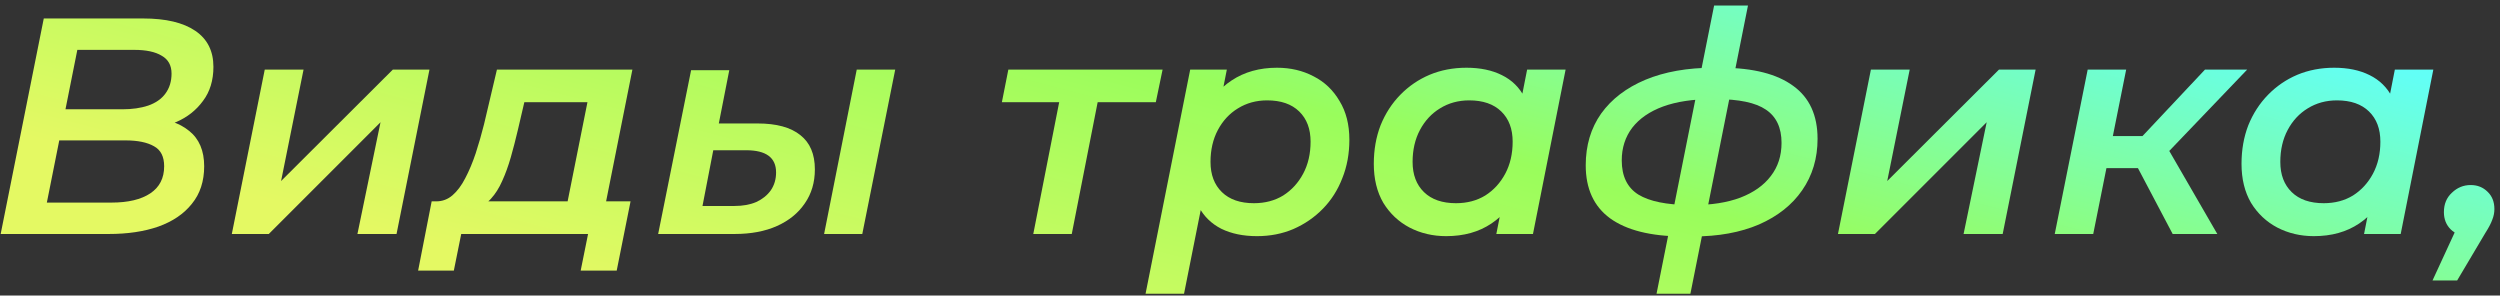 <?xml version="1.0" encoding="UTF-8"?> <svg xmlns="http://www.w3.org/2000/svg" width="406" height="48" viewBox="0 0 406 48" fill="none"><rect x="0" y="0" width="406" height="48" fill="#333333" stroke="none"/> <path d="M0.109 38L7.109 3L23.259 3C26.926 3 29.743 3.667 31.709 5C33.676 6.333 34.659 8.283 34.659 10.85C34.659 13.05 34.093 14.9 32.959 16.4C31.859 17.9 30.426 19.033 28.659 19.8C26.926 20.567 25.059 20.95 23.059 20.95L24.309 19.25C26.943 19.25 29.076 19.917 30.709 21.25C32.343 22.55 33.159 24.467 33.159 27C33.159 29.433 32.493 31.467 31.159 33.1C29.859 34.733 28.043 35.967 25.709 36.8C23.409 37.6 20.726 38 17.659 38H0.109ZM7.609 32.9H18.109C20.809 32.9 22.909 32.4 24.409 31.4C25.909 30.4 26.659 28.933 26.659 27C26.659 25.433 26.109 24.35 25.009 23.75C23.909 23.117 22.359 22.8 20.359 22.8L8.709 22.8L9.709 17.75L19.859 17.75C21.459 17.75 22.859 17.55 24.059 17.15C25.293 16.717 26.226 16.067 26.859 15.2C27.526 14.3 27.859 13.217 27.859 11.95C27.859 10.617 27.326 9.65 26.259 9.05C25.226 8.417 23.743 8.1 21.809 8.1L12.559 8.1L7.609 32.9Z" fill="url(#paint0_linear_67_478)"></path> <path d="M37.647 38L42.996 11.3H49.297L45.647 29.4L63.797 11.3H69.746L64.397 38H58.047L61.797 19.85L43.647 38H37.647Z" fill="url(#paint1_linear_67_478)"></path> <path d="M91.702 35.1L95.402 16.6H85.152L84.102 21.1C83.735 22.667 83.352 24.15 82.952 25.55C82.552 26.95 82.085 28.233 81.552 29.4C81.052 30.533 80.452 31.483 79.752 32.25C79.085 33.017 78.252 33.5 77.252 33.7L70.852 32.7C71.852 32.7 72.735 32.367 73.502 31.7C74.268 31.033 74.952 30.117 75.552 28.95C76.185 27.75 76.752 26.4 77.252 24.9C77.752 23.367 78.202 21.8 78.602 20.2L80.702 11.3L102.702 11.3L97.952 35.1H91.702ZM67.902 43.95L70.102 32.7H102.402L100.152 43.95H94.302L95.502 38H74.902L73.702 43.95H67.902Z" fill="url(#paint2_linear_67_478)"></path> <path d="M133.835 38L139.135 11.3H145.385L140.035 38H133.835ZM123.035 20.05C126.101 20.05 128.418 20.683 129.985 21.95C131.551 23.183 132.335 25.033 132.335 27.5C132.335 29.633 131.785 31.483 130.685 33.05C129.618 34.617 128.118 35.833 126.185 36.7C124.251 37.567 121.951 38 119.285 38L106.885 38L112.235 11.4L118.435 11.4L116.735 20.05L123.035 20.05ZM119.285 33.45C120.651 33.45 121.835 33.233 122.835 32.8C123.835 32.333 124.618 31.7 125.185 30.9C125.751 30.067 126.035 29.1 126.035 28C126.035 25.6 124.418 24.4 121.185 24.4H115.835L114.085 33.45H119.285Z" fill="url(#paint3_linear_67_478)"></path> <path d="M167.805 38L172.305 15.1L173.455 16.6H162.705L163.755 11.3L188.805 11.3L187.705 16.6H176.805L178.555 15.1L174.055 38H167.805Z" fill="url(#paint4_linear_67_478)"></path> <path d="M204.138 38.35C201.905 38.35 199.972 37.95 198.338 37.15C196.705 36.317 195.472 35.1 194.638 33.5C193.805 31.867 193.422 29.85 193.488 27.45C193.555 24.117 194.155 21.217 195.288 18.75C196.422 16.283 198.005 14.383 200.038 13.05C202.105 11.683 204.555 11 207.388 11C209.588 11 211.572 11.467 213.338 12.4C215.105 13.3 216.505 14.633 217.538 16.4C218.605 18.133 219.138 20.233 219.138 22.7C219.138 24.967 218.755 27.05 217.988 28.95C217.255 30.85 216.205 32.5 214.838 33.9C213.472 35.3 211.872 36.4 210.038 37.2C208.238 37.967 206.272 38.35 204.138 38.35ZM186.038 47.7L193.288 11.3L199.238 11.3L198.038 17.4L196.388 24.5L195.488 31.65L192.288 47.7H186.038ZM203.638 33C205.438 33 207.022 32.583 208.388 31.75C209.755 30.883 210.838 29.7 211.638 28.2C212.438 26.7 212.838 24.967 212.838 23C212.838 20.933 212.222 19.3 210.988 18.1C209.755 16.9 208.022 16.3 205.788 16.3C204.022 16.3 202.438 16.733 201.038 17.6C199.672 18.433 198.588 19.6 197.788 21.1C196.988 22.6 196.588 24.333 196.588 26.3C196.588 28.367 197.205 30 198.438 31.2C199.672 32.4 201.405 33 203.638 33Z" fill="url(#paint5_linear_67_478)"></path> <path d="M234.855 38.35C232.688 38.35 230.705 37.883 228.905 36.95C227.138 36.017 225.722 34.683 224.655 32.95C223.622 31.183 223.105 29.067 223.105 26.6C223.105 24.333 223.472 22.25 224.205 20.35C224.972 18.45 226.038 16.8 227.405 15.4C228.772 14 230.355 12.917 232.155 12.15C233.988 11.383 235.988 11 238.155 11C240.388 11 242.305 11.4 243.905 12.2C245.538 13 246.772 14.217 247.605 15.85C248.438 17.45 248.822 19.45 248.755 21.85C248.688 25.15 248.088 28.05 246.955 30.55C245.822 33.017 244.238 34.933 242.205 36.3C240.172 37.667 237.722 38.35 234.855 38.35ZM236.455 33C238.255 33 239.838 32.583 241.205 31.75C242.572 30.883 243.655 29.7 244.455 28.2C245.255 26.7 245.655 24.967 245.655 23C245.655 20.933 245.038 19.3 243.805 18.1C242.572 16.9 240.838 16.3 238.605 16.3C236.838 16.3 235.255 16.733 233.855 17.6C232.488 18.433 231.405 19.6 230.605 21.1C229.805 22.6 229.405 24.333 229.405 26.3C229.405 28.367 230.022 30 231.255 31.2C232.488 32.4 234.222 33 236.455 33ZM243.005 38L244.205 31.9L245.905 24.8L246.755 17.65L248.005 11.3L254.255 11.3L248.955 38L243.005 38Z" fill="url(#paint6_linear_67_478)"></path> <path d="M273.222 38.4C268.055 38.367 264.139 37.383 261.472 35.45C258.839 33.517 257.522 30.65 257.522 26.85C257.522 23.617 258.355 20.817 260.022 18.45C261.722 16.083 264.122 14.25 267.222 12.95C270.355 11.65 274.039 11 278.272 11H279.672C284.739 11.033 288.589 12.017 291.222 13.95C293.855 15.85 295.172 18.717 295.172 22.55C295.172 25.717 294.339 28.5 292.672 30.9C291.039 33.267 288.705 35.117 285.672 36.45C282.639 37.75 279.072 38.4 274.972 38.4H273.222ZM274.372 33.3H274.922C277.922 33.3 280.489 32.9 282.622 32.1C284.789 31.267 286.439 30.1 287.572 28.6C288.739 27.1 289.322 25.3 289.322 23.2C289.322 20.733 288.472 18.933 286.772 17.8C285.105 16.667 282.405 16.1 278.672 16.1H278.022C274.922 16.1 272.272 16.5 270.072 17.3C267.905 18.1 266.239 19.25 265.072 20.75C263.939 22.25 263.372 24.017 263.372 26.05C263.372 28.617 264.272 30.467 266.072 31.6C267.872 32.7 270.639 33.267 274.372 33.3ZM269.022 47.7L278.372 0.9L283.872 0.9L274.522 47.7H269.022Z" fill="url(#paint7_linear_67_478)"></path> <path d="M298.486 38L303.836 11.3L310.136 11.3L306.486 29.4L324.636 11.3L330.586 11.3L325.236 38H318.886L322.636 19.85L304.486 38H298.486Z" fill="url(#paint8_linear_67_478)"></path> <path d="M352.841 38L346.041 25.1L351.241 22.7L360.091 38H352.841ZM333.691 38L339.041 11.3H345.291L339.941 38H333.691ZM340.291 27.3L341.241 22.1L350.291 22.1L349.341 27.3L340.291 27.3ZM351.441 25.4L345.541 24.65L358.091 11.3L364.941 11.3L351.441 25.4Z" fill="url(#paint9_linear_67_478)"></path> <path d="M375.773 38.35C373.606 38.35 371.623 37.883 369.823 36.95C368.056 36.017 366.64 34.683 365.573 32.95C364.54 31.183 364.023 29.067 364.023 26.6C364.023 24.333 364.39 22.25 365.123 20.35C365.89 18.45 366.956 16.8 368.323 15.4C369.69 14 371.273 12.917 373.073 12.15C374.906 11.383 376.906 11 379.073 11C381.306 11 383.223 11.4 384.823 12.2C386.456 13 387.69 14.217 388.523 15.85C389.356 17.45 389.74 19.45 389.673 21.85C389.606 25.15 389.006 28.05 387.873 30.55C386.74 33.017 385.156 34.933 383.123 36.3C381.09 37.667 378.64 38.35 375.773 38.35ZM377.373 33C379.173 33 380.756 32.583 382.123 31.75C383.49 30.883 384.573 29.7 385.373 28.2C386.173 26.7 386.573 24.967 386.573 23C386.573 20.933 385.956 19.3 384.723 18.1C383.49 16.9 381.756 16.3 379.523 16.3C377.756 16.3 376.173 16.733 374.773 17.6C373.406 18.433 372.323 19.6 371.523 21.1C370.723 22.6 370.323 24.333 370.323 26.3C370.323 28.367 370.94 30 372.173 31.2C373.406 32.4 375.14 33 377.373 33ZM383.923 38L385.123 31.9L386.823 24.8L387.673 17.65L388.923 11.3L395.173 11.3L389.873 38H383.923Z" fill="url(#paint10_linear_67_478)"></path> <path d="M395.04 45.55L400.14 34.5L400.79 38.35C399.69 38.35 398.757 37.983 397.99 37.25C397.257 36.517 396.89 35.583 396.89 34.45C396.89 33.15 397.323 32.1 398.19 31.3C399.057 30.467 400.073 30.05 401.24 30.05C402.34 30.05 403.257 30.417 403.99 31.15C404.723 31.85 405.09 32.783 405.09 33.95C405.09 34.55 404.973 35.133 404.74 35.7C404.54 36.267 404.173 36.967 403.64 37.8L399.04 45.55H395.04Z" fill="url(#paint11_linear_67_478)"></path> <defs> <linearGradient id="paint0_linear_67_478" x1="422.334" y1="20" x2="394.704" y2="124.954" gradientUnits="userSpaceOnUse"> <stop stop-color="#62FFF6"></stop> <stop offset="0.47" stop-color="#99FD5C"></stop> <stop offset="1" stop-color="#E4F963"></stop> </linearGradient> <linearGradient id="paint1_linear_67_478" x1="422.334" y1="20" x2="394.704" y2="124.954" gradientUnits="userSpaceOnUse"> <stop stop-color="#62FFF6"></stop> <stop offset="0.47" stop-color="#99FD5C"></stop> <stop offset="1" stop-color="#E4F963"></stop> </linearGradient> <linearGradient id="paint2_linear_67_478" x1="422.334" y1="20" x2="394.704" y2="124.954" gradientUnits="userSpaceOnUse"> <stop stop-color="#62FFF6"></stop> <stop offset="0.47" stop-color="#99FD5C"></stop> <stop offset="1" stop-color="#E4F963"></stop> </linearGradient> <linearGradient id="paint3_linear_67_478" x1="422.334" y1="20" x2="394.704" y2="124.954" gradientUnits="userSpaceOnUse"> <stop stop-color="#62FFF6"></stop> <stop offset="0.47" stop-color="#99FD5C"></stop> <stop offset="1" stop-color="#E4F963"></stop> </linearGradient> <linearGradient id="paint4_linear_67_478" x1="422.334" y1="20" x2="394.704" y2="124.954" gradientUnits="userSpaceOnUse"> <stop stop-color="#62FFF6"></stop> <stop offset="0.47" stop-color="#99FD5C"></stop> <stop offset="1" stop-color="#E4F963"></stop> </linearGradient> <linearGradient id="paint5_linear_67_478" x1="422.334" y1="20" x2="394.704" y2="124.954" gradientUnits="userSpaceOnUse"> <stop stop-color="#62FFF6"></stop> <stop offset="0.47" stop-color="#99FD5C"></stop> <stop offset="1" stop-color="#E4F963"></stop> </linearGradient> <linearGradient id="paint6_linear_67_478" x1="422.334" y1="20" x2="394.704" y2="124.954" gradientUnits="userSpaceOnUse"> <stop stop-color="#62FFF6"></stop> <stop offset="0.47" stop-color="#99FD5C"></stop> <stop offset="1" stop-color="#E4F963"></stop> </linearGradient> <linearGradient id="paint7_linear_67_478" x1="422.334" y1="20" x2="394.704" y2="124.954" gradientUnits="userSpaceOnUse"> <stop stop-color="#62FFF6"></stop> <stop offset="0.47" stop-color="#99FD5C"></stop> <stop offset="1" stop-color="#E4F963"></stop> </linearGradient> <linearGradient id="paint8_linear_67_478" x1="422.334" y1="20" x2="394.704" y2="124.954" gradientUnits="userSpaceOnUse"> <stop stop-color="#62FFF6"></stop> <stop offset="0.47" stop-color="#99FD5C"></stop> <stop offset="1" stop-color="#E4F963"></stop> </linearGradient> <linearGradient id="paint9_linear_67_478" x1="422.334" y1="20" x2="394.704" y2="124.954" gradientUnits="userSpaceOnUse"> <stop stop-color="#62FFF6"></stop> <stop offset="0.47" stop-color="#99FD5C"></stop> <stop offset="1" stop-color="#E4F963"></stop> </linearGradient> <linearGradient id="paint10_linear_67_478" x1="422.334" y1="20" x2="394.704" y2="124.954" gradientUnits="userSpaceOnUse"> <stop stop-color="#62FFF6"></stop> <stop offset="0.47" stop-color="#99FD5C"></stop> <stop offset="1" stop-color="#E4F963"></stop> </linearGradient> <linearGradient id="paint11_linear_67_478" x1="422.334" y1="20" x2="394.704" y2="124.954" gradientUnits="userSpaceOnUse"> <stop stop-color="#62FFF6"></stop> <stop offset="0.47" stop-color="#99FD5C"></stop> <stop offset="1" stop-color="#E4F963"></stop> </linearGradient> </defs> </svg> 